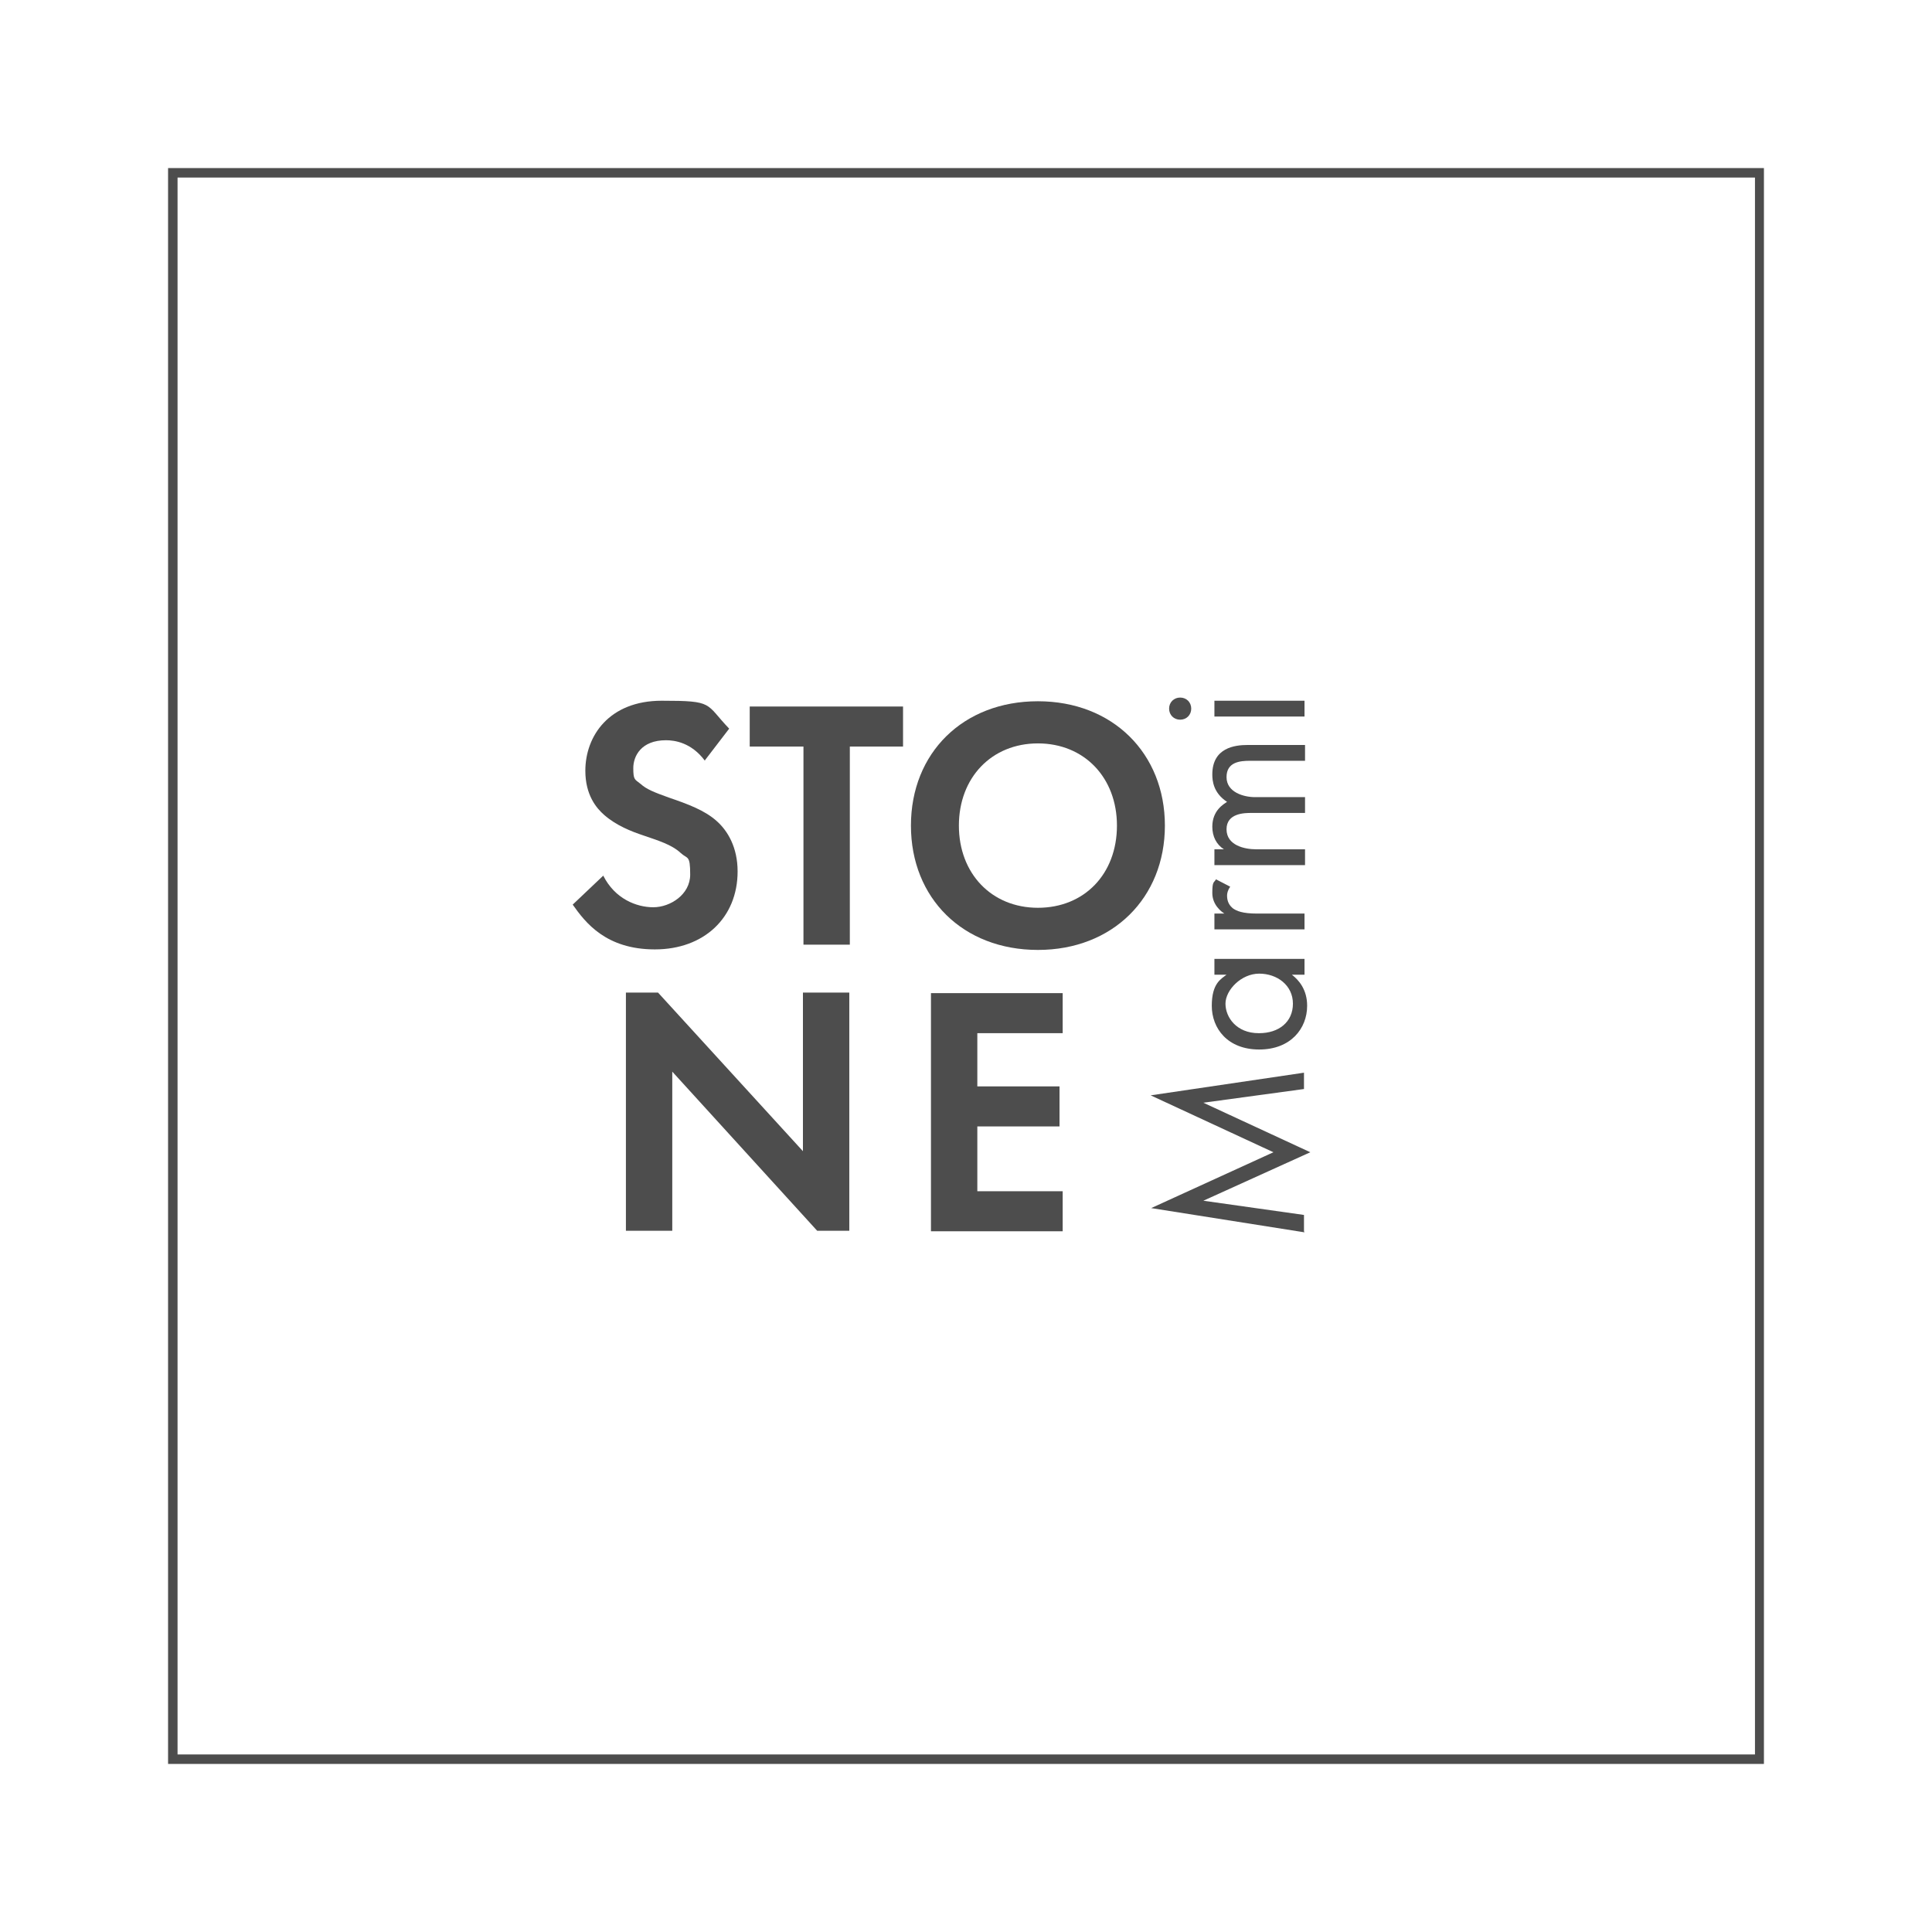 <svg xmlns="http://www.w3.org/2000/svg" id="Layer_1" viewBox="0 0 366.7 366.7"><defs><style>      .st0 {        fill: #4d4d4d;      }    </style></defs><path class="st0" d="M334.8,334.8H31.9V31.9h302.9v302.9ZM33.7,333h299.4V33.7H33.7v299.4Z"></path><g><g><g><path class="st0" d="M133.8,144.4c-2.6-3.5-5.8-3.9-7.4-3.9-4.7,0-6.2,3-6.2,5.3s.3,2.1,1.4,3c1.1,1,2.6,1.6,5.4,2.6,3.5,1.2,6.8,2.4,9.1,4.5,2,1.8,3.9,4.9,3.9,9.5,0,8.8-6.4,14.8-15.7,14.8s-13.2-5.1-15.6-8.5l5.8-5.5c2.2,4.4,6.3,6,9.5,6s7-2.4,7-6.2-.5-2.9-1.8-4.1c-1.7-1.6-4.4-2.4-7-3.3-2.4-.8-5.2-1.9-7.5-3.9-1.5-1.3-3.6-3.8-3.6-8.4,0-6.6,4.5-13.3,14.5-13.3s8.2.5,12.8,5.3l-4.6,6Z"></path><path class="st0" d="M161.3,141.7v37.6h-8.8v-37.6h-10.2v-7.6h29.1v7.6h-10.2Z"></path><path class="st0" d="M221.1,156.7c0,13.7-9.9,23.6-24.1,23.6s-24.1-9.8-24.1-23.6,9.9-23.6,24.1-23.6,24.1,9.9,24.1,23.6ZM212,156.7c0-9.1-6.2-15.6-15-15.6s-15,6.5-15,15.6,6.2,15.6,15,15.6,15-6.4,15-15.6Z"></path></g><g><path class="st0" d="M118.8,233.6v-45.2h6.1l27.5,30.1v-30.1h8.8v45.2h-6.1l-27.5-30.2v30.2h-8.8Z"></path><path class="st0" d="M201.7,196.1h-16.2v10.1h15.6v7.6h-15.6v12.3h16.2v7.6h-25v-45.2h25v7.6Z"></path></g></g><g><path class="st0" d="M247.6,233.9l-29.1-4.6,23.2-10.6-23.3-10.8,29.1-4.3v3.1l-19.1,2.6,20.3,9.4-20.3,9.2,19.1,2.7v3.1Z"></path><path class="st0" d="M230.5,185v-3h17.1v3h-2.4c1.3,1,2.9,2.8,2.9,5.9,0,4.3-3.1,8.3-9.1,8.3s-9-4-9-8.3,1.8-5.1,2.8-5.9h-2.4ZM239,196.1c3.7,0,6.4-2.1,6.4-5.6s-3-5.7-6.4-5.7-6.4,3.1-6.4,5.7,2.1,5.6,6.3,5.6Z"></path><path class="st0" d="M230.5,176.4v-3h1.9c-.5-.3-2.3-1.6-2.3-3.9s.3-1.9.7-2.6l2.7,1.4c-.5.7-.6,1.3-.6,1.7,0,1.2.5,1.9,1.1,2.4.7.5,1.8,1,4.6,1h9v3h-17.1Z"></path><path class="st0" d="M230.5,164.2v-3h1.8c-1.4-.9-2.2-2.4-2.2-4.3,0-3.1,2.2-4.3,2.8-4.7-2.6-1.7-2.8-4-2.8-5.2,0-5.1,4.3-5.6,6.7-5.6h10.9v3h-10.4c-1.9,0-4.5.2-4.5,3.1s3.3,3.8,5.4,3.8h9.5v3h-10.2c-1.2,0-4.7,0-4.7,3.1s3.5,3.8,5.6,3.8h9.3v3h-17.1Z"></path><path class="st0" d="M221.9,134.5c0-1.2.9-2.1,2.1-2.1s2.1.9,2.1,2.1-.9,2.1-2.1,2.1-2.1-.9-2.1-2.1ZM230.5,133h17.1v3h-17.1v-3Z"></path></g></g></svg>